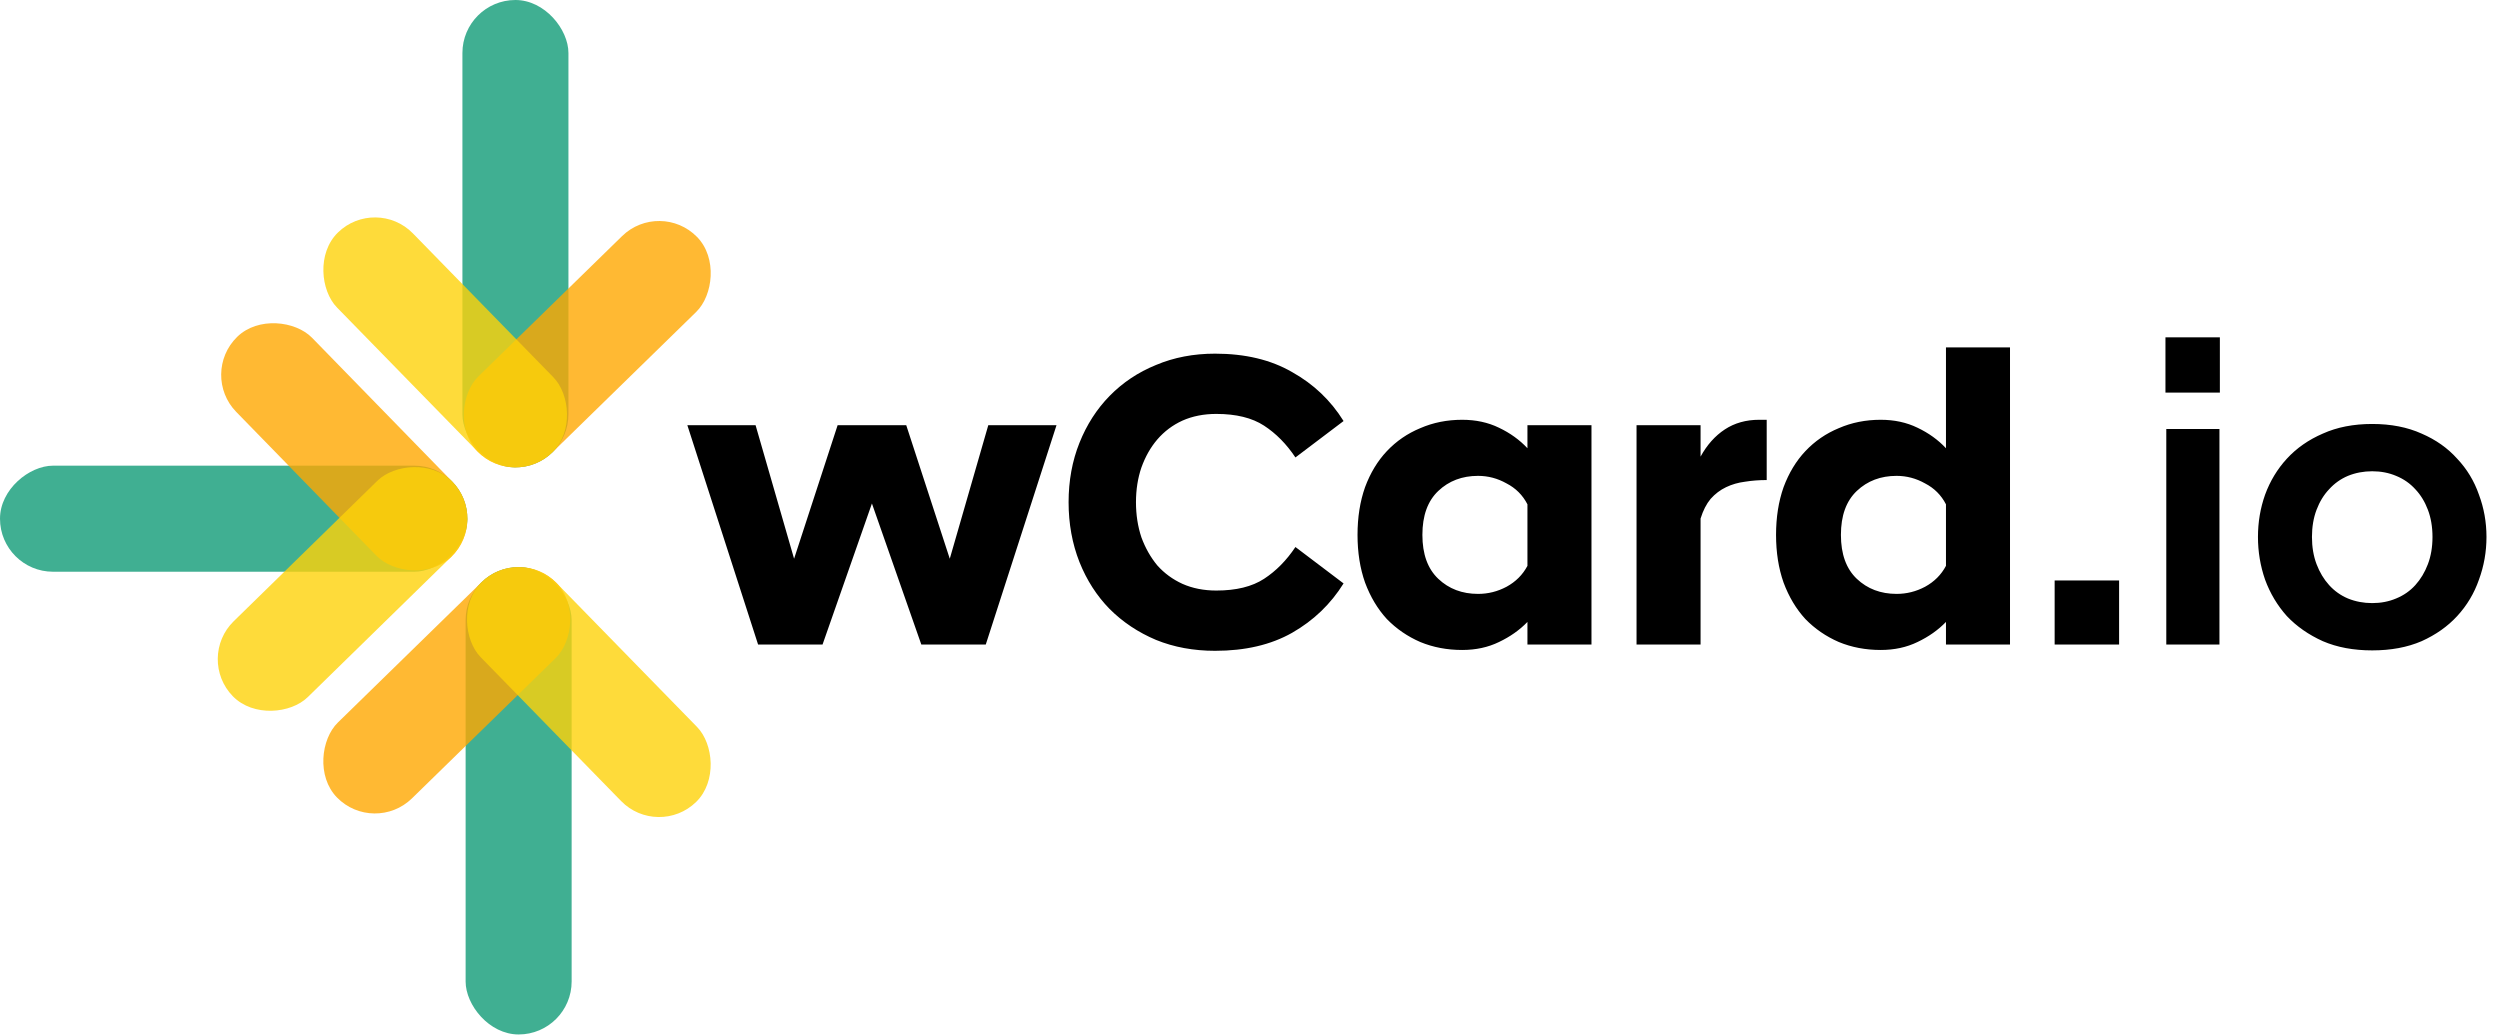 <?xml version="1.0" encoding="UTF-8"?> <svg xmlns="http://www.w3.org/2000/svg" width="1792" height="742" viewBox="0 0 1792 742" fill="none"><path d="M492.7 304.8H541.6L569.2 400.5L600.4 304.8H649.6L680.8 400.5L708.4 304.8H757.3L706.6 462H660.4L625 360.9L589.6 462H543.4L492.7 304.8ZM870.965 466.5C855.565 466.5 841.465 463.9 828.665 458.7C815.865 453.3 804.765 445.9 795.365 436.5C786.165 427.1 778.965 415.9 773.765 402.9C768.565 389.7 765.965 375.4 765.965 360C765.965 344.6 768.565 330.4 773.765 317.4C778.965 304.4 786.165 293.2 795.365 283.8C804.765 274.2 815.865 266.8 828.665 261.6C841.465 256.2 855.565 253.5 870.965 253.5C892.565 253.5 910.965 257.9 926.165 266.7C941.565 275.3 953.865 287 963.065 301.8L928.565 327.9C922.165 318.3 914.665 310.7 906.065 305.1C897.465 299.5 886.065 296.7 871.865 296.7C862.865 296.7 854.765 298.3 847.565 301.5C840.565 304.7 834.565 309.2 829.565 315C824.765 320.6 820.965 327.3 818.165 335.1C815.565 342.7 814.265 351 814.265 360C814.265 369 815.565 377.4 818.165 385.2C820.965 392.8 824.765 399.5 829.565 405.3C834.565 410.9 840.565 415.3 847.565 418.5C854.765 421.7 862.865 423.3 871.865 423.3C886.065 423.3 897.465 420.5 906.065 414.9C914.665 409.3 922.165 401.7 928.565 392.1L963.065 418.2C953.865 433 941.565 444.8 926.165 453.6C910.965 462.2 892.565 466.5 870.965 466.5ZM1094.87 445.8C1089.27 451.6 1082.47 456.4 1074.47 460.2C1066.67 464 1057.87 465.9 1048.07 465.9C1037.27 465.9 1027.27 464 1018.07 460.2C1008.87 456.2 1000.87 450.7 994.073 443.7C987.473 436.5 982.273 427.8 978.473 417.6C974.873 407.4 973.073 396 973.073 383.4C973.073 370.8 974.873 359.4 978.473 349.2C982.273 339 987.473 330.4 994.073 323.4C1000.87 316.2 1008.87 310.7 1018.07 306.9C1027.27 302.9 1037.27 300.9 1048.07 300.9C1057.87 300.9 1066.67 302.8 1074.47 306.6C1082.47 310.4 1089.27 315.3 1094.87 321.3V304.8H1140.77V462H1094.87V445.8ZM1059.47 425.7C1066.67 425.7 1073.47 424 1079.87 420.6C1086.47 417 1091.47 412 1094.87 405.6V361.5C1091.47 354.9 1086.47 349.9 1079.87 346.5C1073.47 342.9 1066.67 341.1 1059.47 341.1C1048.07 341.1 1038.57 344.7 1030.97 351.9C1023.37 359.1 1019.57 369.6 1019.57 383.4C1019.57 397.2 1023.37 407.7 1030.97 414.9C1038.57 422.1 1048.07 425.7 1059.47 425.7ZM1173.07 304.8H1218.97V327.3C1223.57 318.9 1229.37 312.4 1236.37 307.8C1243.37 303.2 1251.57 300.9 1260.97 300.9H1266.37V344.1C1260.97 344.1 1255.77 344.5 1250.77 345.3C1245.97 345.9 1241.47 347.2 1237.27 349.2C1233.07 351.2 1229.37 354 1226.17 357.6C1223.17 361.2 1220.77 365.9 1218.97 371.7V462H1173.07V304.8ZM1394.87 445.8C1389.27 451.6 1382.47 456.4 1374.47 460.2C1366.67 464 1357.87 465.9 1348.07 465.9C1337.27 465.9 1327.27 464 1318.07 460.2C1308.87 456.2 1300.87 450.7 1294.07 443.7C1287.47 436.5 1282.27 427.8 1278.47 417.6C1274.87 407.4 1273.07 396 1273.07 383.4C1273.07 370.8 1274.87 359.4 1278.47 349.2C1282.27 339 1287.47 330.4 1294.07 323.4C1300.87 316.2 1308.87 310.7 1318.07 306.9C1327.27 302.9 1337.27 300.9 1348.07 300.9C1357.87 300.9 1366.67 302.8 1374.47 306.6C1382.47 310.4 1389.27 315.3 1394.87 321.3V249H1440.77V462H1394.87V445.8ZM1359.47 425.7C1366.67 425.7 1373.47 424 1379.87 420.6C1386.47 417 1391.47 412 1394.87 405.6V361.5C1391.47 354.9 1386.47 349.9 1379.87 346.5C1373.47 342.9 1366.67 341.1 1359.47 341.1C1348.07 341.1 1338.57 344.7 1330.97 351.9C1323.37 359.1 1319.57 369.6 1319.57 383.4C1319.57 397.2 1323.37 407.7 1330.97 414.9C1338.57 422.1 1348.07 425.7 1359.47 425.7ZM1472.77 416.1H1518.97V462H1472.77V416.1ZM1552.8 307.5H1590.9V462H1552.8V307.5ZM1552.2 241.8H1591.2V281.4H1552.2V241.8ZM1700.41 466.2C1687.01 466.2 1675.21 464 1665.01 459.6C1654.81 455 1646.21 449 1639.21 441.6C1632.41 434 1627.21 425.3 1623.61 415.5C1620.21 405.7 1618.51 395.5 1618.51 384.9C1618.51 374.3 1620.21 364.2 1623.61 354.6C1627.21 344.8 1632.41 336.2 1639.21 328.8C1646.21 321.2 1654.81 315.2 1665.01 310.8C1675.21 306.2 1687.01 303.9 1700.41 303.9C1713.81 303.9 1725.61 306.2 1735.81 310.8C1746.01 315.2 1754.51 321.2 1761.31 328.8C1768.31 336.2 1773.51 344.8 1776.91 354.6C1780.51 364.2 1782.31 374.3 1782.31 384.9C1782.31 395.5 1780.51 405.7 1776.91 415.5C1773.51 425.3 1768.31 434 1761.31 441.6C1754.51 449 1746.01 455 1735.81 459.6C1725.61 464 1713.81 466.2 1700.41 466.2ZM1700.41 337.8C1694.21 337.8 1688.41 338.9 1683.01 341.1C1677.81 343.3 1673.31 346.5 1669.51 350.7C1665.71 354.7 1662.71 359.6 1660.51 365.4C1658.31 371.2 1657.21 377.7 1657.21 384.9C1657.21 392.1 1658.31 398.6 1660.51 404.4C1662.71 410.2 1665.71 415.2 1669.51 419.4C1673.31 423.6 1677.81 426.8 1683.01 429C1688.41 431.2 1694.21 432.3 1700.41 432.3C1706.61 432.3 1712.31 431.2 1717.51 429C1722.91 426.8 1727.51 423.6 1731.31 419.4C1735.11 415.2 1738.11 410.2 1740.31 404.4C1742.51 398.6 1743.61 392.1 1743.61 384.9C1743.61 377.7 1742.51 371.2 1740.31 365.4C1738.11 359.6 1735.11 354.7 1731.31 350.7C1727.51 346.5 1722.91 343.3 1717.51 341.1C1712.31 338.9 1706.61 337.8 1700.41 337.8Z" fill="currentColor"></path><rect y="409.818" width="76.026" height="334.992" rx="38.013" transform="rotate(-90 0 409.818)" fill="#119B77" fill-opacity="0.8"></rect><rect width="76.012" height="220.035" rx="38.006" transform="matrix(-0.715 0.699 -0.698 -0.716 350.744 372.466)" fill="#FFA800" fill-opacity="0.8"></rect><rect width="76.012" height="220.033" rx="38.006" transform="matrix(-0.698 -0.716 -0.715 0.699 350.744 372.466)" fill="#FDD209" fill-opacity="0.8"></rect><rect x="331.457" width="76" height="335" rx="38" fill="#119B77" fill-opacity="0.8"></rect><rect x="368.796" y="350.752" width="76" height="220" rx="38" transform="rotate(-134.315 368.796 350.752)" fill="#FFA800" fill-opacity="0.8"></rect><rect width="76" height="220" rx="38" transform="matrix(0.716 -0.699 -0.699 -0.716 368.796 350.752)" fill="#FDD209" fill-opacity="0.8"></rect><rect x="409.752" y="741.505" width="76" height="335" rx="38" transform="rotate(180 409.752 741.505)" fill="#119B77" fill-opacity="0.8"></rect><rect x="372.413" y="390.752" width="76" height="220" rx="38" transform="rotate(45.685 372.413 390.752)" fill="#FFA800" fill-opacity="0.8"></rect><rect width="76" height="220" rx="38" transform="matrix(-0.716 0.699 0.699 0.716 372.413 390.752)" fill="#FDD209" fill-opacity="0.8"></rect></svg> 